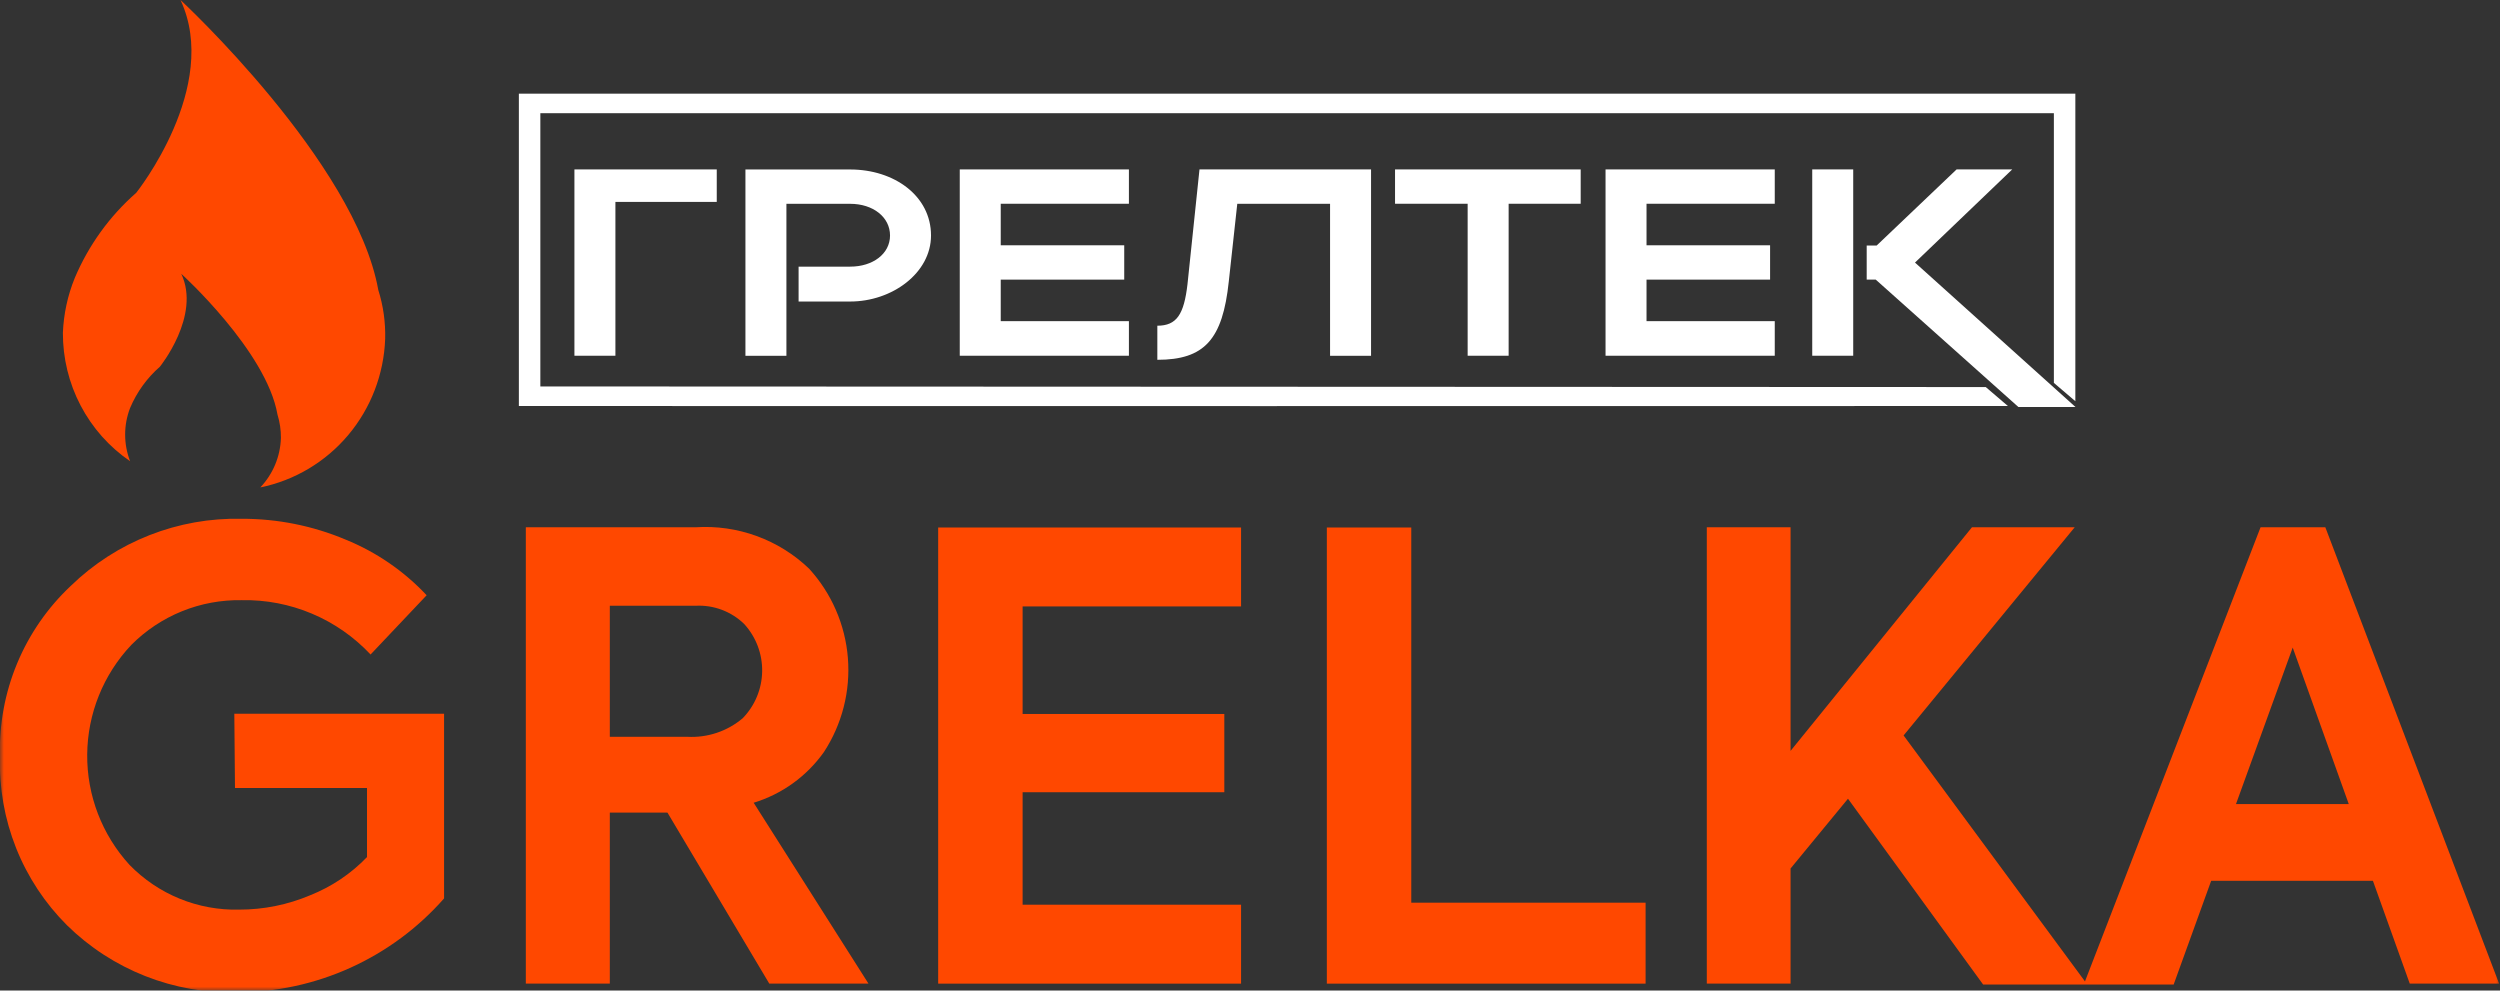 <?xml version="1.0" encoding="UTF-8"?> <svg xmlns="http://www.w3.org/2000/svg" width="318" height="126" viewBox="0 0 318 126" fill="none"><rect x="0" y="0" width="318" height="126" fill="#333333" stroke="none"/> <path d="M73.067 21.55V45.25H78.28V25.683H91.171V21.55H73.067Z" fill="white"></path> <path fill-rule="evenodd" clip-rule="evenodd" d="M94.819 45.258H100.032V25.925H108.148C111.052 25.925 113.212 27.616 113.212 29.956C113.212 32.296 111.013 33.916 108.148 33.916H101.581V38.354H108.148C113.471 38.354 118.425 34.73 118.425 29.956C118.425 24.908 113.737 21.558 108.148 21.558H94.819V45.258Z" fill="white"></path> <path d="M122.081 45.25H143.597V40.851H127.293V35.568H143.002V31.201H127.293V25.917H143.597V21.55H122.081V45.25Z" fill="white"></path> <path d="M151.049 36.147C150.602 40.006 149.671 41.43 147.213 41.43V45.767C153.209 45.767 155.518 43.191 156.301 35.811L157.381 25.925H169.184V45.258H174.397V21.55H152.575L151.049 36.147Z" fill="white"></path> <path d="M186.685 45.25H191.898V25.917H201.063V21.55H177.449V25.917H186.685V45.25Z" fill="white"></path> <path d="M204.225 45.25H225.749V40.851H209.438V35.568H225.155V31.201H209.438V25.917H225.749V21.55H204.225V45.25Z" fill="white"></path> <path d="M235.729 21.55H230.516V45.25H235.729V21.55ZM237.443 35.568H238.594L256.737 51.77H264L243.587 33.4L255.954 21.55H248.878L238.711 31.232H237.443V35.568Z" fill="white"></path> <path d="M67.362 11.915H263.984V51.034L261.253 48.702V14.396H68.732V49.156L252.588 49.234L255.406 51.645C192.265 51.66 129.133 51.66 66 51.645V11.915H67.362Z" fill="white"></path> <mask id="mask0_285_50" style="mask-type:luminance" maskUnits="userSpaceOnUse" x="0" y="26" width="318" height="100"> <path d="M318 26H0V126H318V26Z" fill="white"></path> </mask> <g mask="url(#mask0_285_50)"> <path d="M29.89 100.232H46.683V109.021C44.643 111.142 42.172 112.8 39.437 113.884C36.587 115.088 33.524 115.707 30.43 115.704C27.839 115.768 25.263 115.296 22.862 114.317C20.462 113.338 18.289 111.874 16.48 110.016C12.975 106.187 11.05 101.171 11.092 95.978C11.135 90.785 13.141 85.801 16.707 82.03C18.543 80.184 20.733 78.729 23.145 77.752C25.557 76.774 28.141 76.295 30.743 76.341C33.807 76.28 36.849 76.863 39.673 78.054C42.498 79.244 45.041 81.016 47.137 83.253L54.269 75.716C51.383 72.637 47.864 70.221 43.955 68.634C39.772 66.875 35.279 65.976 30.743 65.989C26.736 65.898 22.75 66.605 19.019 68.07C15.287 69.535 11.884 71.728 9.007 74.521C6.051 77.296 3.72 80.669 2.167 84.415C0.614 88.162 -0.125 92.196 -0 96.25C-0.119 100.218 0.576 104.168 2.042 107.857C3.508 111.545 5.714 114.894 8.524 117.695C11.378 120.497 14.765 122.696 18.484 124.161C22.203 125.627 26.179 126.33 30.175 126.228C35.155 126.213 40.075 125.14 44.611 123.081C49.146 121.022 53.193 118.023 56.485 114.282V90.79H29.805L29.89 100.232Z" fill="#FF4800"></path> <path d="M104.788 95.681C107.113 92.134 108.19 87.913 107.851 83.684C107.511 79.456 105.773 75.461 102.913 72.331C101.002 70.501 98.732 69.089 96.248 68.183C93.763 67.277 91.118 66.898 88.479 67.069H66.885V125.118H77.568V103.361H84.899L97.855 125.118H110.471L95.866 102.109C99.468 101.011 102.605 98.751 104.788 95.681ZM87.285 93.719H77.568V77.052H88.479C89.616 76.991 90.754 77.167 91.82 77.569C92.886 77.97 93.858 78.588 94.673 79.385C96.171 81.03 96.984 83.185 96.947 85.411C96.91 87.636 96.025 89.764 94.474 91.358C92.505 93.024 89.972 93.869 87.399 93.719H87.285Z" fill="#FF4800"></path> <path d="M119.336 125.118H157.864V115.078H130.076V100.772H155.733V90.818H130.076V77.138H157.864V67.098H119.336V125.118Z" fill="#FF4800"></path> <path d="M179.514 67.098H168.773V125.118H209.319V114.822H179.514V67.098Z" fill="#FF4800"></path> <path d="M295.782 67.069H287.542L265.209 124.834L242.137 93.548L263.902 67.069H250.832L227.76 95.511V67.069H217.105V125.118H227.76V110.471L235.063 101.597L252.253 125.232H276.489L281.262 112.035H301.834L306.522 125.118H317.887L295.782 67.069ZM284.416 102.28L291.633 82.371L298.765 102.28H284.416Z" fill="#FF4800"></path> </g> <path d="M16.548 58.665C15.708 56.488 15.708 54.072 16.548 51.896C17.4 49.878 18.695 48.083 20.337 46.647C20.337 46.647 25.582 40.172 23.057 34.826C23.057 34.826 33.888 44.636 35.296 52.73C35.594 53.698 35.742 54.707 35.733 55.721C35.657 58.07 34.722 60.306 33.111 62C37.473 61.111 41.412 58.764 44.294 55.339C47.175 51.913 48.83 47.607 48.993 43.116C49.05 41.004 48.755 38.898 48.119 36.886C45.205 20.601 22.96 0 22.96 0C28.108 11.036 17.326 24.525 17.326 24.525C13.94 27.495 11.267 31.201 9.506 35.366C8.606 37.581 8.096 39.938 8 42.331C7.987 45.553 8.761 48.729 10.251 51.577C11.742 54.426 13.905 56.86 16.548 58.665ZM40.056 23.692C39.936 23.772 39.849 23.894 39.813 24.035L40.056 23.692Z" fill="#FF4800"></path> </svg> 